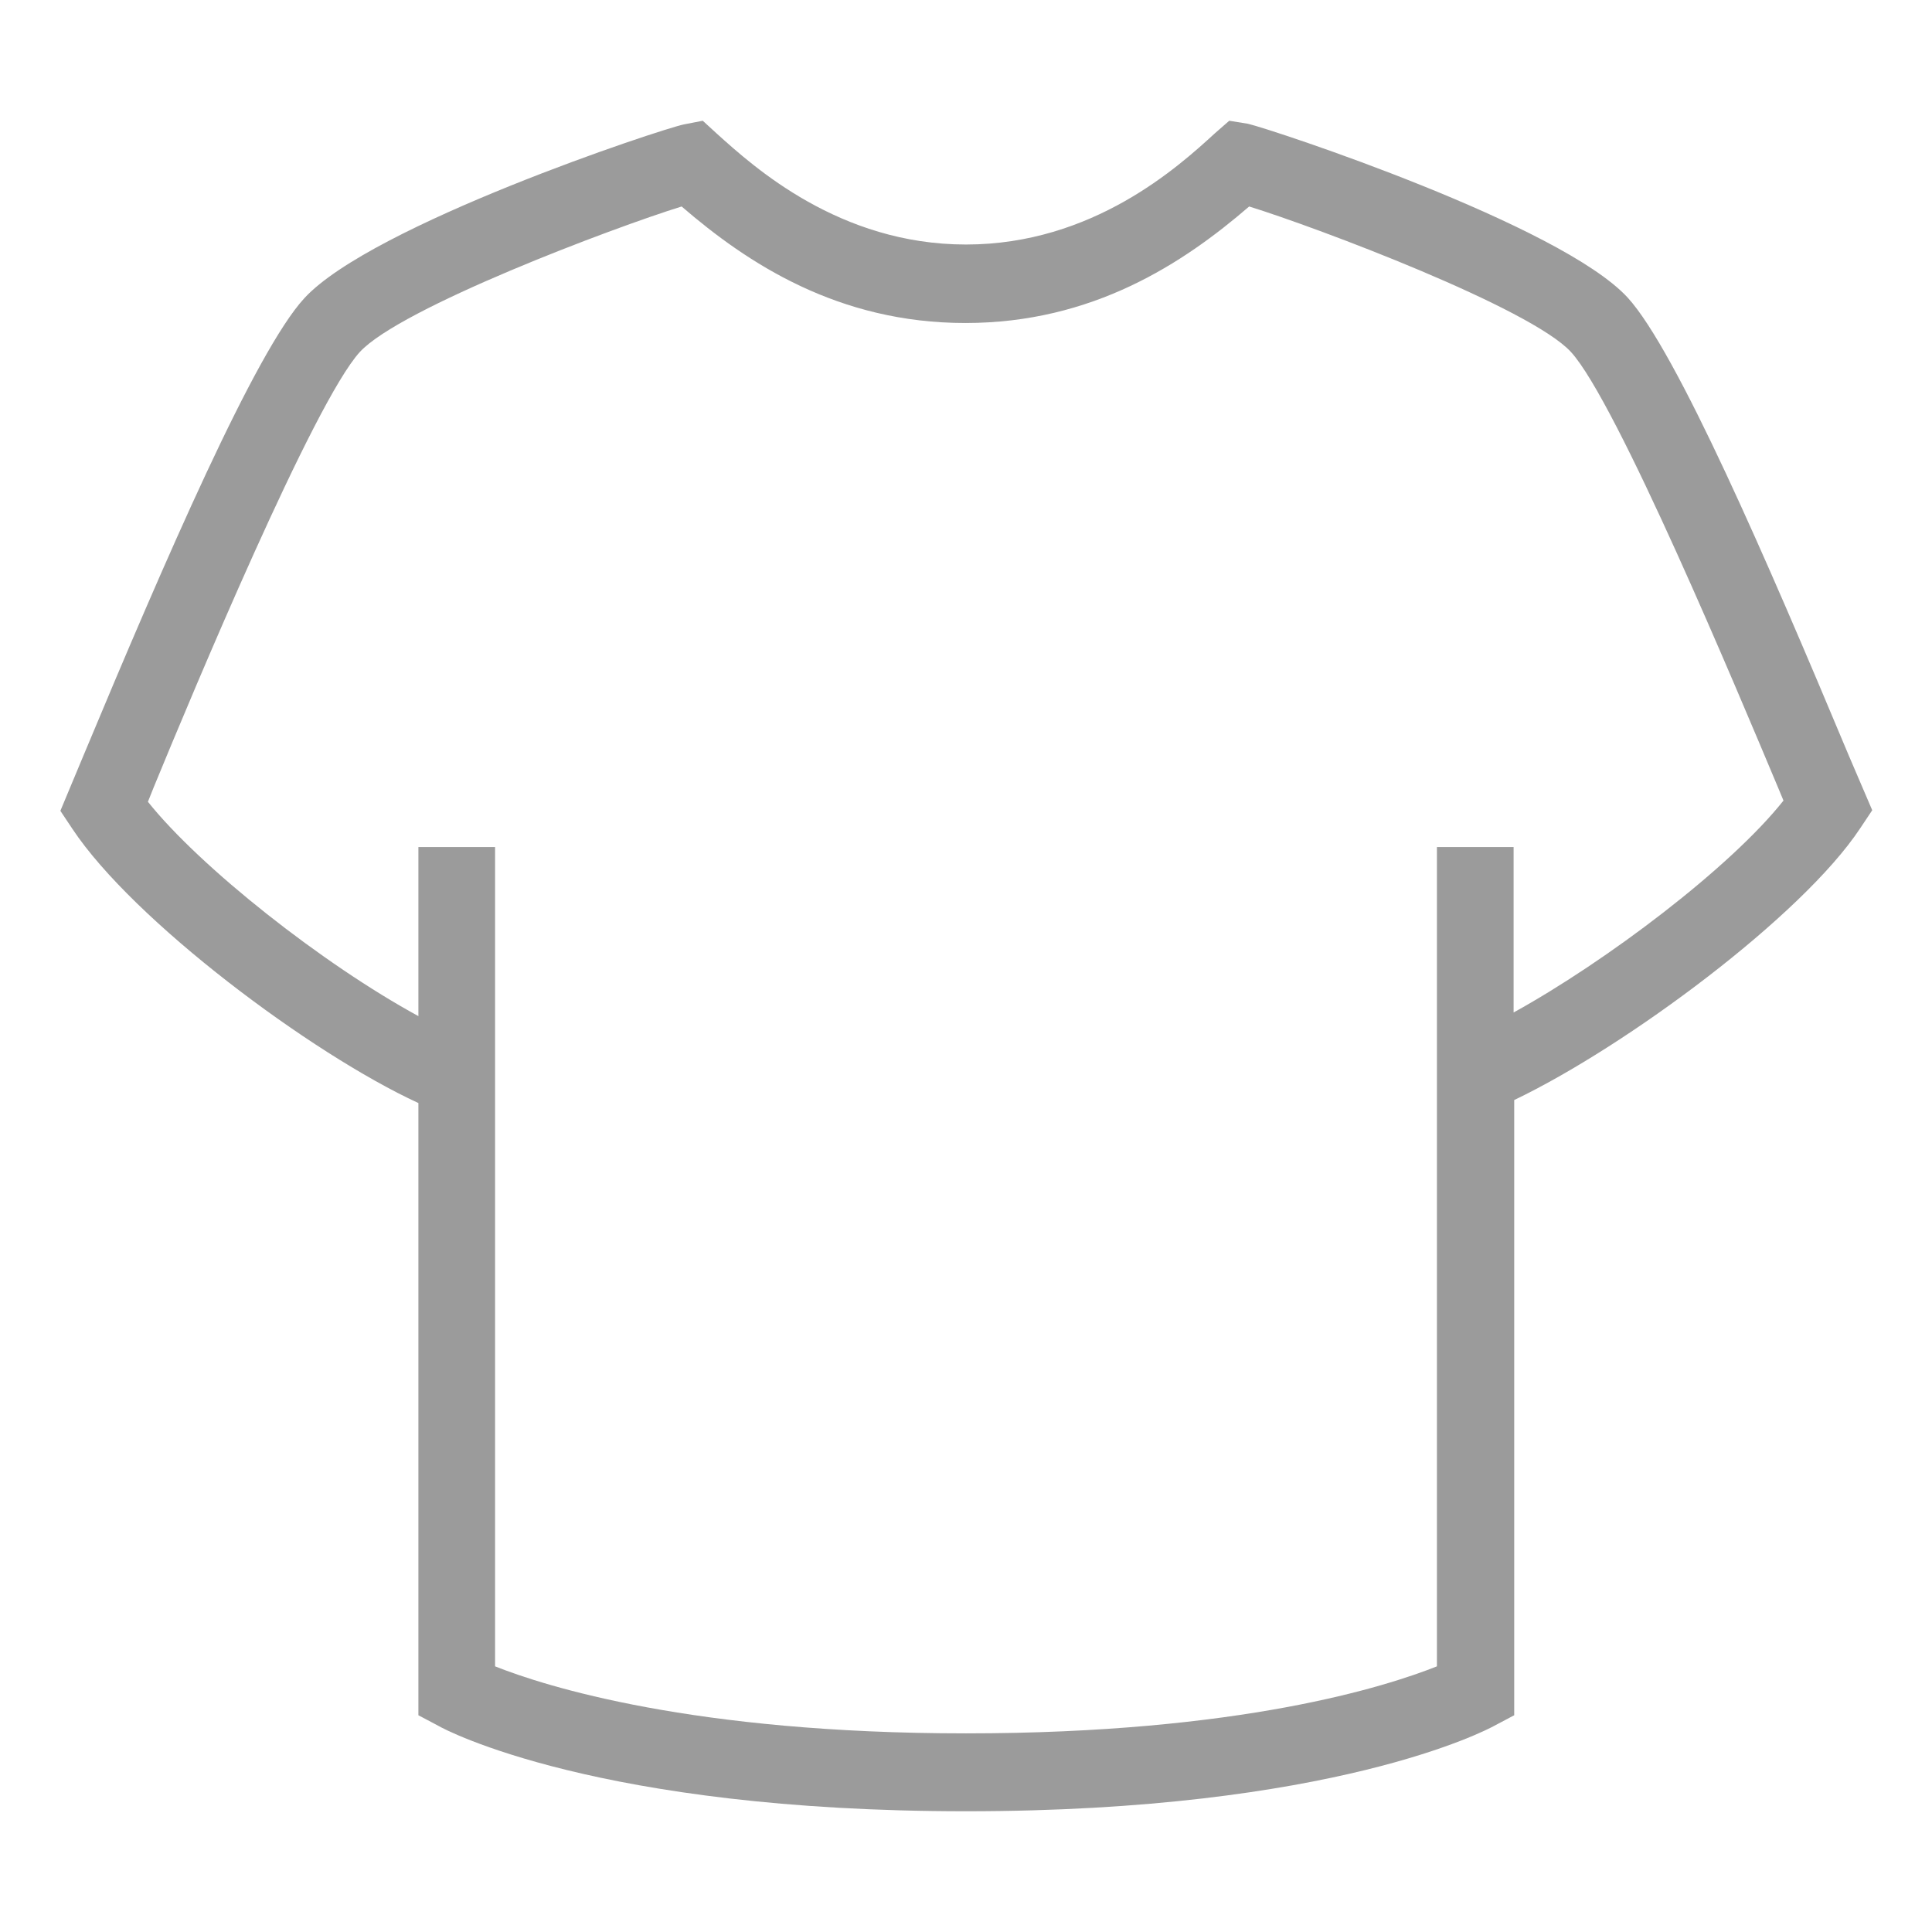<?xml version="1.0" encoding="utf-8"?>
<!-- Generator: Adobe Illustrator 23.0.2, SVG Export Plug-In . SVG Version: 6.00 Build 0)  -->
<svg version="1.1" id="Layer_1" xmlns="http://www.w3.org/2000/svg" xmlns:xlink="http://www.w3.org/1999/xlink" x="0px" y="0px"
	 viewBox="0 0 32 32" style="enable-background:new 0 0 32 32;" xml:space="preserve">
<style type="text/css">
	.st0{fill:#9B9B9B;}
	.st1{display:none;}
	.st2{fill:url(#SVGID_1_);}
	.st3{fill:url(#SVGID_2_);}
	.st4{fill:url(#SVGID_3_);}
	.st5{fill:url(#SVGID_4_);}
	.st6{fill:url(#SVGID_5_);}
	.st7{fill:url(#SVGID_6_);}
	.st8{fill:url(#SVGID_7_);}
	.st9{fill:url(#SVGID_8_);}
	.st10{fill:url(#SVGID_9_);}
	.st11{fill:url(#SVGID_10_);}
	.st12{display:none;fill:none;stroke:#00FFFF;stroke-width:1.074;stroke-miterlimit:10;}
	.st13{fill:url(#SVGID_11_);}
	.st14{fill:#FF692F;}
	.st15{fill:#FF4960;}
	.st16{fill:#90EBFF;}
	.st17{fill:#42A3FF;}
	.st18{fill:#37D3CA;}
	.st19{fill:#99E9A1;}
	.st20{fill:url(#SVGID_12_);}
	.st21{fill:#FFB643;}
	.st22{fill:#FF8C4A;}
	.st23{fill:url(#SVGID_13_);}
	.st24{fill:url(#SVGID_14_);}
	.st25{fill:#16254F;}
	.st26{fill:url(#SVGID_15_);}
	.st27{fill:url(#SVGID_16_);}
</style>
<path class="st0" d="M30.62,12.51c-1.36-3.25-2.85-6.69-3.66-7.58c-1.11-1.21-5.9-2.79-6.29-2.88L20.36,2l-0.24,0.21
	C19.52,2.76,18.1,4.05,16,4.05s-3.52-1.29-4.12-1.83L11.64,2l-0.31,0.06c-0.39,0.08-5.18,1.67-6.29,2.88
	c-0.81,0.88-2.3,4.32-3.66,7.58L1,13.43l0.2,0.3c1.01,1.52,3.95,3.72,5.73,4.54v10.14l0.34,0.18C7.37,28.65,9.91,30,16,30
	s8.63-1.35,8.74-1.41l0.34-0.18V18.22c1.86-0.89,4.77-3.05,5.73-4.5l0.2-0.3L30.62,12.51z M25.07,16.77v-2.74H23.8v13.57
	c-0.83,0.33-3.25,1.11-7.8,1.11c-4.52,0-6.97-0.78-7.8-1.11V14.03H6.93v2.8c-1.58-0.86-3.61-2.46-4.48-3.55l0.1-0.25
	C3.2,11.45,5.2,6.66,5.96,5.83c0.67-0.73,4.2-2.06,5.33-2.41c1.09,0.94,2.59,1.93,4.7,1.93s3.61-0.99,4.7-1.93
	c1.13,0.35,4.66,1.68,5.33,2.41c0.76,0.83,2.76,5.62,3.42,7.19l0.1,0.24C28.66,14.37,26.61,15.92,25.07,16.77z"/>
</svg>
